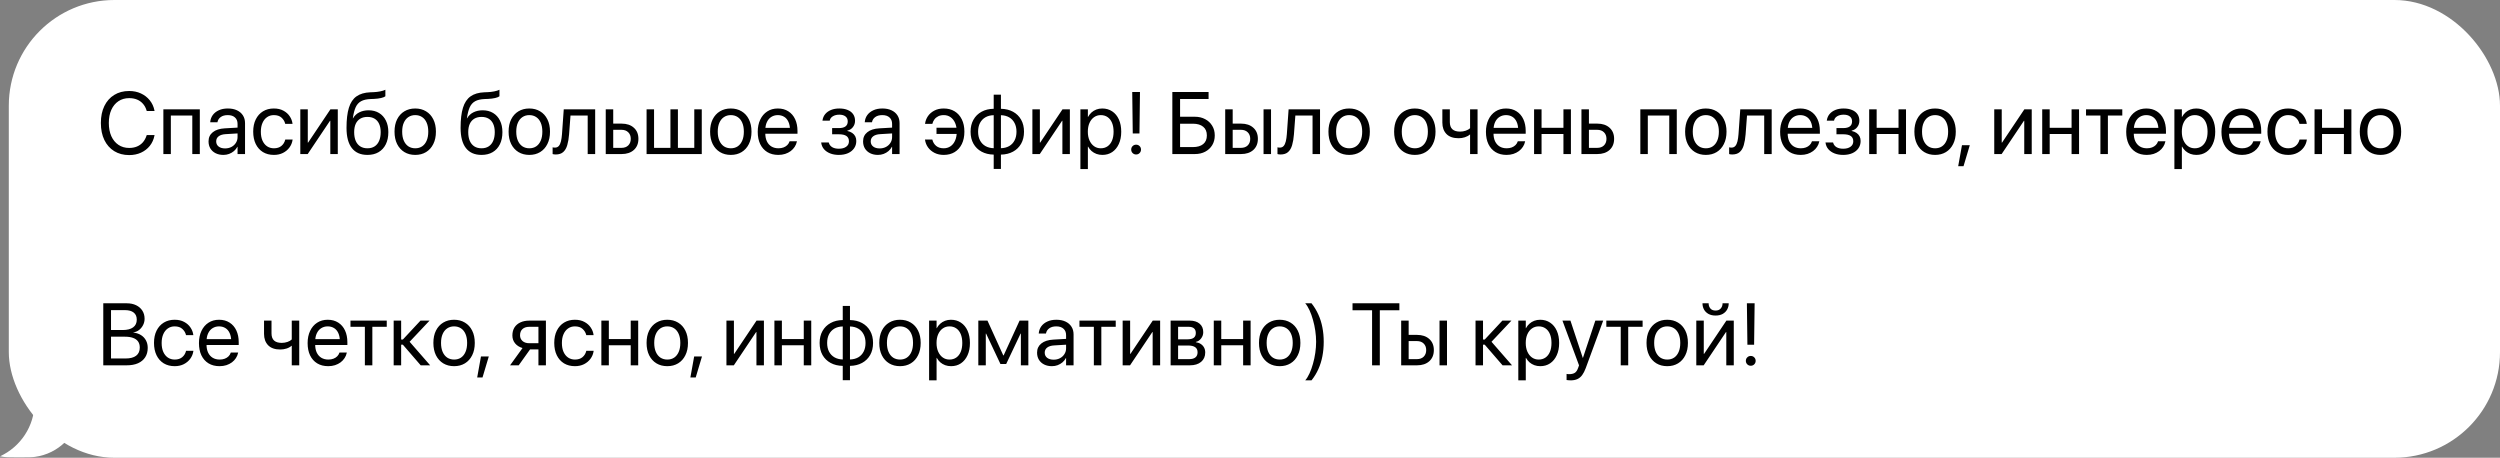 <?xml version="1.0" encoding="UTF-8"?> <svg xmlns="http://www.w3.org/2000/svg" width="1136" height="208" viewBox="0 0 1136 208" fill="none"><rect x="0" y="0" width="1136" height="208" fill="#808080" stroke="none"/><rect x="4" width="1132" height="208" rx="48" fill="white"></rect><path d="M58.707 70.469C56.103 70.469 53.831 69.87 51.891 68.672C49.964 67.474 48.473 65.788 47.418 63.613C46.363 61.426 45.836 58.854 45.836 55.898V55.879C45.836 52.923 46.363 50.358 47.418 48.184C48.473 46.009 49.964 44.329 51.891 43.145C53.818 41.947 56.09 41.348 58.707 41.348C60.66 41.348 62.438 41.719 64.039 42.461C65.641 43.203 66.975 44.238 68.043 45.566C69.124 46.895 69.84 48.45 70.191 50.234L70.231 50.43H66.676L66.539 50C66.174 48.854 65.628 47.884 64.898 47.09C64.182 46.283 63.303 45.664 62.262 45.234C61.22 44.805 60.035 44.59 58.707 44.59C56.832 44.59 55.198 45.059 53.805 45.996C52.425 46.921 51.35 48.229 50.582 49.922C49.827 51.602 49.449 53.587 49.449 55.879V55.898C49.449 58.177 49.827 60.169 50.582 61.875C51.35 63.568 52.431 64.883 53.824 65.82C55.217 66.758 56.845 67.227 58.707 67.227C60.022 67.227 61.194 67.012 62.223 66.582C63.264 66.152 64.156 65.521 64.898 64.688C65.641 63.841 66.213 62.8 66.617 61.562L66.676 61.387H70.231L70.191 61.582C69.84 63.379 69.13 64.948 68.062 66.289C66.995 67.617 65.66 68.646 64.059 69.375C62.457 70.104 60.673 70.469 58.707 70.469ZM74.234 70V49.688H90.797V70H87.379V52.5H77.633V70H74.234ZM101.52 70.391C100.178 70.391 99 70.137 97.984 69.629C96.969 69.121 96.174 68.405 95.602 67.481C95.042 66.556 94.762 65.482 94.762 64.258V64.219C94.762 62.487 95.406 61.107 96.695 60.078C97.984 59.036 99.794 58.45 102.125 58.32L109.645 57.891V60.527L102.516 60.957C101.161 61.035 100.107 61.361 99.352 61.934C98.609 62.507 98.238 63.268 98.238 64.219V64.258C98.238 65.234 98.603 66.009 99.332 66.582C100.074 67.155 101.057 67.441 102.281 67.441C103.349 67.441 104.306 67.22 105.152 66.777C106.012 66.322 106.689 65.703 107.184 64.922C107.691 64.141 107.945 63.262 107.945 62.285V56.289C107.945 55.052 107.555 54.082 106.773 53.379C106.005 52.663 104.911 52.305 103.492 52.305C102.19 52.305 101.135 52.591 100.328 53.164C99.534 53.724 99.039 54.46 98.844 55.371L98.805 55.547H95.523L95.543 55.332C95.647 54.212 96.025 53.197 96.676 52.285C97.34 51.374 98.251 50.651 99.41 50.117C100.569 49.57 101.943 49.297 103.531 49.297C105.133 49.297 106.513 49.57 107.672 50.117C108.844 50.664 109.749 51.439 110.387 52.441C111.025 53.431 111.344 54.603 111.344 55.957V70H107.945V66.699H107.867C107.477 67.441 106.956 68.092 106.305 68.652C105.654 69.199 104.918 69.629 104.098 69.941C103.29 70.241 102.431 70.391 101.52 70.391ZM124.469 70.391C122.555 70.391 120.888 69.961 119.469 69.102C118.062 68.229 116.975 67.005 116.207 65.43C115.439 63.841 115.055 61.973 115.055 59.824V59.805C115.055 57.669 115.445 55.814 116.227 54.238C117.008 52.663 118.102 51.445 119.508 50.586C120.914 49.727 122.555 49.297 124.43 49.297C126.122 49.297 127.574 49.629 128.785 50.293C129.996 50.944 130.947 51.79 131.637 52.832C132.34 53.874 132.763 54.974 132.906 56.133L132.926 56.289H129.605L129.566 56.133C129.319 55.117 128.772 54.225 127.926 53.457C127.092 52.689 125.927 52.305 124.43 52.305C123.258 52.305 122.229 52.617 121.344 53.242C120.458 53.854 119.768 54.727 119.273 55.859C118.779 56.979 118.531 58.307 118.531 59.844V59.863C118.531 61.439 118.779 62.786 119.273 63.906C119.781 65.026 120.478 65.885 121.363 66.484C122.262 67.083 123.297 67.383 124.469 67.383C125.862 67.383 126.988 67.031 127.848 66.328C128.72 65.612 129.299 64.688 129.586 63.555L129.625 63.398H132.965L132.945 63.535C132.763 64.824 132.288 65.99 131.52 67.031C130.764 68.06 129.781 68.88 128.57 69.492C127.372 70.091 126.005 70.391 124.469 70.391ZM136.461 70V49.688H139.859V64.785H141.5L139.176 66.035L150.133 49.688H153.492V70H150.094V54.902H148.453L150.777 53.652L139.82 70H136.461ZM166.969 70.391C163.857 70.391 161.493 69.356 159.879 67.285C158.264 65.215 157.457 62.161 157.457 58.125V58.086C157.457 54.349 157.815 51.315 158.531 48.984C159.247 46.641 160.4 44.909 161.988 43.789C163.577 42.656 165.686 42.038 168.316 41.934L169.82 41.875C170.797 41.836 171.78 41.719 172.77 41.523C173.759 41.328 174.54 41.081 175.113 40.781V43.75C174.788 44.036 174.143 44.297 173.18 44.531C172.216 44.753 171.148 44.889 169.977 44.941L168.473 45C166.624 45.065 165.159 45.397 164.078 45.996C162.997 46.595 162.177 47.507 161.617 48.73C161.07 49.941 160.654 51.53 160.367 53.496L160.328 53.77H160.406C161.083 52.572 162.034 51.667 163.258 51.055C164.495 50.43 165.901 50.117 167.477 50.117C169.312 50.117 170.901 50.527 172.242 51.348C173.583 52.155 174.618 53.301 175.348 54.785C176.09 56.257 176.461 58.001 176.461 60.02V60.059C176.461 62.181 176.077 64.017 175.309 65.566C174.54 67.116 173.447 68.307 172.027 69.141C170.621 69.974 168.935 70.391 166.969 70.391ZM166.969 67.383C168.245 67.383 169.326 67.096 170.211 66.523C171.109 65.951 171.793 65.117 172.262 64.023C172.743 62.93 172.984 61.608 172.984 60.059V60.02C172.984 58.548 172.743 57.298 172.262 56.27C171.793 55.241 171.109 54.46 170.211 53.926C169.326 53.392 168.245 53.125 166.969 53.125C165.693 53.125 164.605 53.392 163.707 53.926C162.809 54.46 162.118 55.241 161.637 56.27C161.168 57.298 160.934 58.548 160.934 60.02V60.059C160.934 61.608 161.168 62.93 161.637 64.023C162.118 65.117 162.809 65.951 163.707 66.523C164.605 67.096 165.693 67.383 166.969 67.383ZM188.688 70.391C186.812 70.391 185.165 69.961 183.746 69.102C182.34 68.242 181.24 67.025 180.445 65.449C179.664 63.861 179.273 61.992 179.273 59.844V59.805C179.273 57.643 179.664 55.781 180.445 54.219C181.24 52.643 182.34 51.432 183.746 50.586C185.165 49.727 186.806 49.297 188.668 49.297C190.543 49.297 192.184 49.727 193.59 50.586C195.009 51.432 196.109 52.643 196.891 54.219C197.685 55.781 198.082 57.643 198.082 59.805V59.844C198.082 62.005 197.685 63.874 196.891 65.449C196.109 67.025 195.016 68.242 193.609 69.102C192.203 69.961 190.562 70.391 188.688 70.391ZM188.707 67.383C189.905 67.383 190.94 67.09 191.812 66.504C192.698 65.905 193.382 65.046 193.863 63.926C194.358 62.793 194.605 61.432 194.605 59.844V59.805C194.605 58.216 194.358 56.862 193.863 55.742C193.382 54.622 192.691 53.77 191.793 53.184C190.908 52.598 189.866 52.305 188.668 52.305C187.496 52.305 186.461 52.604 185.562 53.203C184.677 53.789 183.987 54.642 183.492 55.762C182.997 56.868 182.75 58.216 182.75 59.805V59.844C182.75 61.432 182.997 62.793 183.492 63.926C183.987 65.046 184.677 65.905 185.562 66.504C186.461 67.09 187.509 67.383 188.707 67.383ZM218.805 70.391C215.693 70.391 213.329 69.356 211.715 67.285C210.1 65.215 209.293 62.161 209.293 58.125V58.086C209.293 54.349 209.651 51.315 210.367 48.984C211.083 46.641 212.236 44.909 213.824 43.789C215.413 42.656 217.522 42.038 220.152 41.934L221.656 41.875C222.633 41.836 223.616 41.719 224.605 41.523C225.595 41.328 226.376 41.081 226.949 40.781V43.75C226.624 44.036 225.979 44.297 225.016 44.531C224.052 44.753 222.984 44.889 221.812 44.941L220.309 45C218.46 45.065 216.995 45.397 215.914 45.996C214.833 46.595 214.013 47.507 213.453 48.73C212.906 49.941 212.49 51.53 212.203 53.496L212.164 53.77H212.242C212.919 52.572 213.87 51.667 215.094 51.055C216.331 50.43 217.737 50.117 219.312 50.117C221.148 50.117 222.737 50.527 224.078 51.348C225.419 52.155 226.454 53.301 227.184 54.785C227.926 56.257 228.297 58.001 228.297 60.02V60.059C228.297 62.181 227.913 64.017 227.145 65.566C226.376 67.116 225.283 68.307 223.863 69.141C222.457 69.974 220.771 70.391 218.805 70.391ZM218.805 67.383C220.081 67.383 221.161 67.096 222.047 66.523C222.945 65.951 223.629 65.117 224.098 64.023C224.579 62.93 224.82 61.608 224.82 60.059V60.02C224.82 58.548 224.579 57.298 224.098 56.27C223.629 55.241 222.945 54.46 222.047 53.926C221.161 53.392 220.081 53.125 218.805 53.125C217.529 53.125 216.441 53.392 215.543 53.926C214.645 54.46 213.954 55.241 213.473 56.27C213.004 57.298 212.77 58.548 212.77 60.02V60.059C212.77 61.608 213.004 62.93 213.473 64.023C213.954 65.117 214.645 65.951 215.543 66.523C216.441 67.096 217.529 67.383 218.805 67.383ZM240.523 70.391C238.648 70.391 237.001 69.961 235.582 69.102C234.176 68.242 233.076 67.025 232.281 65.449C231.5 63.861 231.109 61.992 231.109 59.844V59.805C231.109 57.643 231.5 55.781 232.281 54.219C233.076 52.643 234.176 51.432 235.582 50.586C237.001 49.727 238.642 49.297 240.504 49.297C242.379 49.297 244.02 49.727 245.426 50.586C246.845 51.432 247.945 52.643 248.727 54.219C249.521 55.781 249.918 57.643 249.918 59.805V59.844C249.918 62.005 249.521 63.874 248.727 65.449C247.945 67.025 246.852 68.242 245.445 69.102C244.039 69.961 242.398 70.391 240.523 70.391ZM240.543 67.383C241.741 67.383 242.776 67.09 243.648 66.504C244.534 65.905 245.217 65.046 245.699 63.926C246.194 62.793 246.441 61.432 246.441 59.844V59.805C246.441 58.216 246.194 56.862 245.699 55.742C245.217 54.622 244.527 53.77 243.629 53.184C242.743 52.598 241.702 52.305 240.504 52.305C239.332 52.305 238.297 52.604 237.398 53.203C236.513 53.789 235.823 54.642 235.328 55.762C234.833 56.868 234.586 58.216 234.586 59.805V59.844C234.586 61.432 234.833 62.793 235.328 63.926C235.823 65.046 236.513 65.905 237.398 66.504C238.297 67.09 239.345 67.383 240.543 67.383ZM258.59 61.055C258.447 62.917 258.173 64.538 257.77 65.918C257.379 67.285 256.767 68.34 255.934 69.082C255.113 69.824 253.98 70.195 252.535 70.195C252.21 70.195 251.923 70.176 251.676 70.137C251.441 70.098 251.253 70.052 251.109 70V66.934C251.201 66.96 251.337 66.992 251.52 67.031C251.702 67.057 251.923 67.07 252.184 67.07C252.913 67.07 253.492 66.823 253.922 66.328C254.352 65.833 254.677 65.13 254.898 64.219C255.12 63.294 255.276 62.214 255.367 60.977L256.168 49.688H270.445V70H267.047V52.5H259.234L258.59 61.055ZM275.25 70V49.688H278.648V56.172H282.457C284.788 56.172 286.643 56.797 288.023 58.047C289.404 59.284 290.094 60.957 290.094 63.066V63.105C290.094 65.215 289.404 66.894 288.023 68.144C286.643 69.382 284.788 70 282.457 70H275.25ZM282.398 58.984H278.648V67.188H282.398C283.701 67.188 284.729 66.816 285.484 66.074C286.24 65.319 286.617 64.329 286.617 63.105V63.066C286.617 61.829 286.233 60.84 285.465 60.098C284.71 59.355 283.688 58.984 282.398 58.984ZM293.805 70V49.688H297.203V67.188H304.645V49.688H308.043V67.188H315.484V49.688H318.883V70H293.805ZM332.086 70.391C330.211 70.391 328.564 69.961 327.145 69.102C325.738 68.242 324.638 67.025 323.844 65.449C323.062 63.861 322.672 61.992 322.672 59.844V59.805C322.672 57.643 323.062 55.781 323.844 54.219C324.638 52.643 325.738 51.432 327.145 50.586C328.564 49.727 330.204 49.297 332.066 49.297C333.941 49.297 335.582 49.727 336.988 50.586C338.408 51.432 339.508 52.643 340.289 54.219C341.083 55.781 341.48 57.643 341.48 59.805V59.844C341.48 62.005 341.083 63.874 340.289 65.449C339.508 67.025 338.414 68.242 337.008 69.102C335.602 69.961 333.961 70.391 332.086 70.391ZM332.105 67.383C333.303 67.383 334.339 67.09 335.211 66.504C336.096 65.905 336.78 65.046 337.262 63.926C337.757 62.793 338.004 61.432 338.004 59.844V59.805C338.004 58.216 337.757 56.862 337.262 55.742C336.78 54.622 336.09 53.77 335.191 53.184C334.306 52.598 333.264 52.305 332.066 52.305C330.895 52.305 329.859 52.604 328.961 53.203C328.076 53.789 327.385 54.642 326.891 55.762C326.396 56.868 326.148 58.216 326.148 59.805V59.844C326.148 61.432 326.396 62.793 326.891 63.926C327.385 65.046 328.076 65.905 328.961 66.504C329.859 67.09 330.908 67.383 332.105 67.383ZM353.668 70.391C351.728 70.391 350.055 69.961 348.648 69.102C347.255 68.242 346.181 67.031 345.426 65.469C344.684 63.893 344.312 62.044 344.312 59.922V59.902C344.312 57.806 344.69 55.964 345.445 54.375C346.201 52.773 347.262 51.53 348.629 50.645C349.996 49.746 351.604 49.297 353.453 49.297C355.302 49.297 356.891 49.727 358.219 50.586C359.56 51.432 360.589 52.624 361.305 54.16C362.021 55.697 362.379 57.48 362.379 59.512V60.762H346.012V58.105H360.699L358.98 60.566V59.258C358.98 57.682 358.74 56.38 358.258 55.352C357.789 54.323 357.138 53.561 356.305 53.066C355.471 52.559 354.514 52.305 353.434 52.305C352.353 52.305 351.383 52.572 350.523 53.105C349.664 53.626 348.987 54.408 348.492 55.449C347.997 56.478 347.75 57.747 347.75 59.258V60.566C347.75 61.999 347.991 63.223 348.473 64.238C348.967 65.254 349.664 66.035 350.562 66.582C351.461 67.116 352.522 67.383 353.746 67.383C354.605 67.383 355.374 67.253 356.051 66.992C356.728 66.732 357.294 66.374 357.75 65.918C358.206 65.462 358.531 64.941 358.727 64.356L358.785 64.18H362.125L362.086 64.375C361.917 65.208 361.591 65.99 361.109 66.719C360.641 67.448 360.035 68.092 359.293 68.652C358.551 69.199 357.704 69.629 356.754 69.941C355.803 70.241 354.775 70.391 353.668 70.391ZM381.168 70.391C379.697 70.391 378.382 70.163 377.223 69.707C376.077 69.251 375.146 68.613 374.43 67.793C373.727 66.96 373.303 65.99 373.16 64.883L373.141 64.727H376.578L376.637 64.922C376.884 65.768 377.398 66.426 378.18 66.894C378.961 67.35 379.957 67.578 381.168 67.578C382.574 67.578 383.688 67.279 384.508 66.68C385.341 66.081 385.758 65.267 385.758 64.238V64.199C385.758 63.118 385.38 62.318 384.625 61.797C383.87 61.276 382.717 61.016 381.168 61.016H378.121V58.203H381.168C382.522 58.203 383.531 57.949 384.195 57.441C384.872 56.934 385.211 56.178 385.211 55.176V55.137C385.211 54.186 384.872 53.444 384.195 52.91C383.518 52.376 382.581 52.109 381.383 52.109C380.224 52.109 379.247 52.35 378.453 52.832C377.672 53.301 377.203 53.932 377.047 54.727L377.027 54.824H373.727L373.746 54.688C373.902 53.594 374.312 52.643 374.977 51.836C375.654 51.029 376.539 50.404 377.633 49.961C378.727 49.518 379.977 49.297 381.383 49.297C382.867 49.297 384.143 49.525 385.211 49.98C386.279 50.423 387.099 51.061 387.672 51.895C388.245 52.728 388.531 53.717 388.531 54.863V54.902C388.531 55.983 388.206 56.94 387.555 57.773C386.917 58.594 386.077 59.121 385.035 59.355V59.512C385.908 59.694 386.643 59.993 387.242 60.41C387.854 60.827 388.316 61.341 388.629 61.953C388.941 62.565 389.098 63.262 389.098 64.043V64.082C389.098 65.332 388.766 66.432 388.102 67.383C387.438 68.333 386.513 69.076 385.328 69.609C384.143 70.13 382.757 70.391 381.168 70.391ZM398.941 70.391C397.6 70.391 396.422 70.137 395.406 69.629C394.391 69.121 393.596 68.405 393.023 67.481C392.464 66.556 392.184 65.482 392.184 64.258V64.219C392.184 62.487 392.828 61.107 394.117 60.078C395.406 59.036 397.216 58.45 399.547 58.32L407.066 57.891V60.527L399.938 60.957C398.583 61.035 397.529 61.361 396.773 61.934C396.031 62.507 395.66 63.268 395.66 64.219V64.258C395.66 65.234 396.025 66.009 396.754 66.582C397.496 67.155 398.479 67.441 399.703 67.441C400.771 67.441 401.728 67.22 402.574 66.777C403.434 66.322 404.111 65.703 404.605 64.922C405.113 64.141 405.367 63.262 405.367 62.285V56.289C405.367 55.052 404.977 54.082 404.195 53.379C403.427 52.663 402.333 52.305 400.914 52.305C399.612 52.305 398.557 52.591 397.75 53.164C396.956 53.724 396.461 54.46 396.266 55.371L396.227 55.547H392.945L392.965 55.332C393.069 54.212 393.447 53.197 394.098 52.285C394.762 51.374 395.673 50.651 396.832 50.117C397.991 49.57 399.365 49.297 400.953 49.297C402.555 49.297 403.935 49.57 405.094 50.117C406.266 50.664 407.171 51.439 407.809 52.441C408.447 53.431 408.766 54.603 408.766 55.957V70H405.367V66.699H405.289C404.898 67.441 404.378 68.092 403.727 68.652C403.076 69.199 402.34 69.629 401.52 69.941C400.712 70.241 399.853 70.391 398.941 70.391ZM428.824 70.391C427.288 70.391 425.914 70.091 424.703 69.492C423.492 68.88 422.503 68.06 421.734 67.031C420.979 65.99 420.51 64.824 420.328 63.535L420.309 63.398H423.648L423.688 63.555C423.974 64.688 424.553 65.612 425.426 66.328C426.298 67.031 427.424 67.383 428.805 67.383C429.977 67.383 431.005 67.083 431.891 66.484C432.789 65.885 433.486 65.026 433.98 63.906C434.488 62.786 434.742 61.439 434.742 59.863V59.844C434.742 58.307 434.495 56.979 434 55.859C433.505 54.727 432.815 53.854 431.93 53.242C431.057 52.617 430.029 52.305 428.844 52.305C427.854 52.305 427.008 52.487 426.305 52.852C425.602 53.203 425.035 53.672 424.605 54.258C424.176 54.831 423.876 55.456 423.707 56.133L423.668 56.289H420.348L420.367 56.133C420.51 54.974 420.927 53.874 421.617 52.832C422.32 51.79 423.277 50.944 424.488 50.293C425.712 49.629 427.171 49.297 428.863 49.297C430.738 49.297 432.379 49.727 433.785 50.586C435.191 51.445 436.279 52.663 437.047 54.238C437.828 55.814 438.219 57.669 438.219 59.805V59.824C438.219 61.973 437.835 63.841 437.066 65.43C436.298 67.005 435.211 68.229 433.805 69.102C432.398 69.961 430.738 70.391 428.824 70.391ZM436.266 60.859H425.543V58.047H436.266V60.859ZM451.539 76.777V70.254C449.43 70.215 447.587 69.766 446.012 68.906C444.436 68.047 443.212 66.849 442.34 65.312C441.467 63.763 441.031 61.947 441.031 59.863V59.824C441.031 57.741 441.467 55.931 442.34 54.395C443.212 52.845 444.436 51.641 446.012 50.781C447.587 49.909 449.43 49.46 451.539 49.434V43.008H454.82V49.434C456.917 49.473 458.753 49.922 460.328 50.781C461.904 51.641 463.128 52.845 464 54.395C464.872 55.931 465.309 57.741 465.309 59.824V59.863C465.309 61.947 464.872 63.763 464 65.312C463.128 66.849 461.904 68.047 460.328 68.906C458.753 69.766 456.917 70.215 454.82 70.254V76.777H451.539ZM451.539 67.344V52.344C450.094 52.37 448.837 52.689 447.77 53.301C446.715 53.913 445.895 54.772 445.309 55.879C444.736 56.986 444.449 58.301 444.449 59.824V59.863C444.449 61.374 444.736 62.682 445.309 63.789C445.895 64.896 446.715 65.755 447.77 66.367C448.837 66.979 450.094 67.305 451.539 67.344ZM454.82 67.344C456.266 67.305 457.516 66.986 458.57 66.387C459.625 65.775 460.439 64.915 461.012 63.809C461.598 62.702 461.891 61.387 461.891 59.863V59.824C461.891 58.301 461.598 56.992 461.012 55.898C460.439 54.792 459.625 53.932 458.57 53.32C457.516 52.708 456.266 52.383 454.82 52.344V67.344ZM469.117 70V49.688H472.516V64.785H474.156L471.832 66.035L482.789 49.688H486.148V70H482.75V54.902H481.109L483.434 53.652L472.477 70H469.117ZM490.934 76.836V49.688H494.332V53.125H494.41C494.84 52.331 495.367 51.654 495.992 51.094C496.63 50.521 497.359 50.078 498.18 49.766C499 49.453 499.892 49.297 500.855 49.297C502.587 49.297 504.098 49.733 505.387 50.605C506.689 51.465 507.698 52.689 508.414 54.277C509.13 55.853 509.488 57.708 509.488 59.844V59.863C509.488 61.999 509.124 63.854 508.395 65.43C507.678 67.005 506.676 68.229 505.387 69.102C504.111 69.961 502.62 70.391 500.914 70.391C499.964 70.391 499.072 70.241 498.238 69.941C497.405 69.629 496.663 69.193 496.012 68.633C495.374 68.06 494.84 67.383 494.41 66.602H494.332V76.836H490.934ZM500.191 67.383C501.389 67.383 502.424 67.077 503.297 66.465C504.169 65.853 504.84 64.987 505.309 63.867C505.777 62.734 506.012 61.4 506.012 59.863V59.844C506.012 58.281 505.777 56.94 505.309 55.82C504.84 54.688 504.169 53.822 503.297 53.223C502.424 52.611 501.389 52.305 500.191 52.305C499.046 52.305 498.03 52.617 497.145 53.242C496.259 53.867 495.562 54.746 495.055 55.879C494.56 56.999 494.312 58.32 494.312 59.844V59.863C494.312 61.374 494.566 62.695 495.074 63.828C495.582 64.948 496.272 65.82 497.145 66.445C498.03 67.07 499.046 67.383 500.191 67.383ZM514.723 60.645L514.488 41.816H518.004L517.77 60.645H514.723ZM516.246 70.195C515.621 70.195 515.094 69.981 514.664 69.551C514.234 69.121 514.02 68.594 514.02 67.969C514.02 67.331 514.234 66.803 514.664 66.387C515.094 65.957 515.621 65.742 516.246 65.742C516.884 65.742 517.411 65.957 517.828 66.387C518.258 66.803 518.473 67.331 518.473 67.969C518.473 68.594 518.258 69.121 517.828 69.551C517.411 69.981 516.884 70.195 516.246 70.195ZM532.711 70V41.816H549.176V44.98H536.227V53.047H542.926C544.697 53.047 546.259 53.411 547.613 54.141C548.98 54.857 550.048 55.853 550.816 57.129C551.598 58.392 551.988 59.857 551.988 61.523V61.562C551.988 63.216 551.604 64.681 550.836 65.957C550.068 67.22 549.007 68.21 547.652 68.926C546.298 69.642 544.736 70 542.965 70H532.711ZM536.227 66.836H542.047C544.065 66.836 545.628 66.38 546.734 65.469C547.841 64.557 548.395 63.255 548.395 61.562V61.523C548.395 59.818 547.841 58.509 546.734 57.598C545.628 56.673 544.065 56.211 542.047 56.211H536.227V66.836ZM556.734 70V49.688H560.133V56.172H563.941C566.272 56.172 568.128 56.797 569.508 58.047C570.888 59.284 571.578 60.957 571.578 63.066V63.105C571.578 65.215 570.888 66.894 569.508 68.144C568.128 69.382 566.272 70 563.941 70H556.734ZM563.883 58.984H560.133V67.188H563.883C565.185 67.188 566.214 66.816 566.969 66.074C567.724 65.319 568.102 64.329 568.102 63.105V63.066C568.102 61.829 567.717 60.84 566.949 60.098C566.194 59.355 565.172 58.984 563.883 58.984ZM574.156 70V49.688H577.555V70H574.156ZM587.965 61.055C587.822 62.917 587.548 64.538 587.145 65.918C586.754 67.285 586.142 68.34 585.309 69.082C584.488 69.824 583.355 70.195 581.91 70.195C581.585 70.195 581.298 70.176 581.051 70.137C580.816 70.098 580.628 70.052 580.484 70V66.934C580.576 66.96 580.712 66.992 580.895 67.031C581.077 67.057 581.298 67.07 581.559 67.07C582.288 67.07 582.867 66.823 583.297 66.328C583.727 65.833 584.052 65.13 584.273 64.219C584.495 63.294 584.651 62.214 584.742 60.977L585.543 49.688H599.82V70H596.422V52.5H588.609L587.965 61.055ZM613.062 70.391C611.188 70.391 609.54 69.961 608.121 69.102C606.715 68.242 605.615 67.025 604.82 65.449C604.039 63.861 603.648 61.992 603.648 59.844V59.805C603.648 57.643 604.039 55.781 604.82 54.219C605.615 52.643 606.715 51.432 608.121 50.586C609.54 49.727 611.181 49.297 613.043 49.297C614.918 49.297 616.559 49.727 617.965 50.586C619.384 51.432 620.484 52.643 621.266 54.219C622.06 55.781 622.457 57.643 622.457 59.805V59.844C622.457 62.005 622.06 63.874 621.266 65.449C620.484 67.025 619.391 68.242 617.984 69.102C616.578 69.961 614.938 70.391 613.062 70.391ZM613.082 67.383C614.28 67.383 615.315 67.09 616.188 66.504C617.073 65.905 617.757 65.046 618.238 63.926C618.733 62.793 618.98 61.432 618.98 59.844V59.805C618.98 58.216 618.733 56.862 618.238 55.742C617.757 54.622 617.066 53.77 616.168 53.184C615.283 52.598 614.241 52.305 613.043 52.305C611.871 52.305 610.836 52.604 609.938 53.203C609.052 53.789 608.362 54.642 607.867 55.762C607.372 56.868 607.125 58.216 607.125 59.805V59.844C607.125 61.432 607.372 62.793 607.867 63.926C608.362 65.046 609.052 65.905 609.938 66.504C610.836 67.09 611.884 67.383 613.082 67.383ZM642.906 70.391C641.031 70.391 639.384 69.961 637.965 69.102C636.559 68.242 635.458 67.025 634.664 65.449C633.883 63.861 633.492 61.992 633.492 59.844V59.805C633.492 57.643 633.883 55.781 634.664 54.219C635.458 52.643 636.559 51.432 637.965 50.586C639.384 49.727 641.025 49.297 642.887 49.297C644.762 49.297 646.402 49.727 647.809 50.586C649.228 51.432 650.328 52.643 651.109 54.219C651.904 55.781 652.301 57.643 652.301 59.805V59.844C652.301 62.005 651.904 63.874 651.109 65.449C650.328 67.025 649.234 68.242 647.828 69.102C646.422 69.961 644.781 70.391 642.906 70.391ZM642.926 67.383C644.124 67.383 645.159 67.09 646.031 66.504C646.917 65.905 647.6 65.046 648.082 63.926C648.577 62.793 648.824 61.432 648.824 59.844V59.805C648.824 58.216 648.577 56.862 648.082 55.742C647.6 54.622 646.91 53.77 646.012 53.184C645.126 52.598 644.085 52.305 642.887 52.305C641.715 52.305 640.68 52.604 639.781 53.203C638.896 53.789 638.206 54.642 637.711 55.762C637.216 56.868 636.969 58.216 636.969 59.805V59.844C636.969 61.432 637.216 62.793 637.711 63.926C638.206 65.046 638.896 65.905 639.781 66.504C640.68 67.09 641.728 67.383 642.926 67.383ZM671.402 70H668.004V61.113H667.926C667.288 61.673 666.513 62.096 665.602 62.383C664.703 62.669 663.772 62.812 662.809 62.812C660.374 62.812 658.531 62.175 657.281 60.898C656.031 59.609 655.406 57.884 655.406 55.723V49.688H658.805V55.488C658.805 56.934 659.189 58.014 659.957 58.73C660.738 59.447 661.904 59.805 663.453 59.805C664.352 59.805 665.217 59.661 666.051 59.375C666.884 59.089 667.535 58.711 668.004 58.242V49.688H671.402V70ZM684.566 70.391C682.626 70.391 680.953 69.961 679.547 69.102C678.154 68.242 677.079 67.031 676.324 65.469C675.582 63.893 675.211 62.044 675.211 59.922V59.902C675.211 57.806 675.589 55.964 676.344 54.375C677.099 52.773 678.16 51.53 679.527 50.645C680.895 49.746 682.503 49.297 684.352 49.297C686.201 49.297 687.789 49.727 689.117 50.586C690.458 51.432 691.487 52.624 692.203 54.16C692.919 55.697 693.277 57.48 693.277 59.512V60.762H676.91V58.105H691.598L689.879 60.566V59.258C689.879 57.682 689.638 56.38 689.156 55.352C688.688 54.323 688.036 53.561 687.203 53.066C686.37 52.559 685.413 52.305 684.332 52.305C683.251 52.305 682.281 52.572 681.422 53.105C680.562 53.626 679.885 54.408 679.391 55.449C678.896 56.478 678.648 57.747 678.648 59.258V60.566C678.648 61.999 678.889 63.223 679.371 64.238C679.866 65.254 680.562 66.035 681.461 66.582C682.359 67.116 683.421 67.383 684.645 67.383C685.504 67.383 686.272 67.253 686.949 66.992C687.626 66.732 688.193 66.374 688.648 65.918C689.104 65.462 689.43 64.941 689.625 64.356L689.684 64.18H693.023L692.984 64.375C692.815 65.208 692.49 65.99 692.008 66.719C691.539 67.448 690.934 68.092 690.191 68.652C689.449 69.199 688.603 69.629 687.652 69.941C686.702 70.241 685.673 70.391 684.566 70.391ZM710.426 70V60.879H700.484V70H697.086V49.688H700.484V58.066H710.426V49.688H713.824V70H710.426ZM718.609 70V49.688H722.008V56.172H725.816C728.147 56.172 730.003 56.797 731.383 58.047C732.763 59.284 733.453 60.957 733.453 63.066V63.105C733.453 65.215 732.763 66.894 731.383 68.144C730.003 69.382 728.147 70 725.816 70H718.609ZM725.758 58.984H722.008V67.188H725.758C727.06 67.188 728.089 66.816 728.844 66.074C729.599 65.319 729.977 64.329 729.977 63.105V63.066C729.977 61.829 729.592 60.84 728.824 60.098C728.069 59.355 727.047 58.984 725.758 58.984ZM745.367 70V49.688H761.93V70H758.512V52.5H748.766V70H745.367ZM775.133 70.391C773.258 70.391 771.611 69.961 770.191 69.102C768.785 68.242 767.685 67.025 766.891 65.449C766.109 63.861 765.719 61.992 765.719 59.844V59.805C765.719 57.643 766.109 55.781 766.891 54.219C767.685 52.643 768.785 51.432 770.191 50.586C771.611 49.727 773.251 49.297 775.113 49.297C776.988 49.297 778.629 49.727 780.035 50.586C781.454 51.432 782.555 52.643 783.336 54.219C784.13 55.781 784.527 57.643 784.527 59.805V59.844C784.527 62.005 784.13 63.874 783.336 65.449C782.555 67.025 781.461 68.242 780.055 69.102C778.648 69.961 777.008 70.391 775.133 70.391ZM775.152 67.383C776.35 67.383 777.385 67.09 778.258 66.504C779.143 65.905 779.827 65.046 780.309 63.926C780.803 62.793 781.051 61.432 781.051 59.844V59.805C781.051 58.216 780.803 56.862 780.309 55.742C779.827 54.622 779.137 53.77 778.238 53.184C777.353 52.598 776.311 52.305 775.113 52.305C773.941 52.305 772.906 52.604 772.008 53.203C771.122 53.789 770.432 54.642 769.938 55.762C769.443 56.868 769.195 58.216 769.195 59.805V59.844C769.195 61.432 769.443 62.793 769.938 63.926C770.432 65.046 771.122 65.905 772.008 66.504C772.906 67.09 773.954 67.383 775.152 67.383ZM793.199 61.055C793.056 62.917 792.783 64.538 792.379 65.918C791.988 67.285 791.376 68.34 790.543 69.082C789.723 69.824 788.59 70.195 787.145 70.195C786.819 70.195 786.533 70.176 786.285 70.137C786.051 70.098 785.862 70.052 785.719 70V66.934C785.81 66.96 785.947 66.992 786.129 67.031C786.311 67.057 786.533 67.07 786.793 67.07C787.522 67.07 788.102 66.823 788.531 66.328C788.961 65.833 789.286 65.13 789.508 64.219C789.729 63.294 789.885 62.214 789.977 60.977L790.777 49.688H805.055V70H801.656V52.5H793.844L793.199 61.055ZM818.238 70.391C816.298 70.391 814.625 69.961 813.219 69.102C811.826 68.242 810.751 67.031 809.996 65.469C809.254 63.893 808.883 62.044 808.883 59.922V59.902C808.883 57.806 809.26 55.964 810.016 54.375C810.771 52.773 811.832 51.53 813.199 50.645C814.566 49.746 816.174 49.297 818.023 49.297C819.872 49.297 821.461 49.727 822.789 50.586C824.13 51.432 825.159 52.624 825.875 54.16C826.591 55.697 826.949 57.48 826.949 59.512V60.762H810.582V58.105H825.27L823.551 60.566V59.258C823.551 57.682 823.31 56.38 822.828 55.352C822.359 54.323 821.708 53.561 820.875 53.066C820.042 52.559 819.085 52.305 818.004 52.305C816.923 52.305 815.953 52.572 815.094 53.105C814.234 53.626 813.557 54.408 813.062 55.449C812.568 56.478 812.32 57.747 812.32 59.258V60.566C812.32 61.999 812.561 63.223 813.043 64.238C813.538 65.254 814.234 66.035 815.133 66.582C816.031 67.116 817.092 67.383 818.316 67.383C819.176 67.383 819.944 67.253 820.621 66.992C821.298 66.732 821.865 66.374 822.32 65.918C822.776 65.462 823.102 64.941 823.297 64.356L823.355 64.18H826.695L826.656 64.375C826.487 65.208 826.161 65.99 825.68 66.719C825.211 67.448 824.605 68.092 823.863 68.652C823.121 69.199 822.275 69.629 821.324 69.941C820.374 70.241 819.345 70.391 818.238 70.391ZM837.535 70.391C836.064 70.391 834.749 70.163 833.59 69.707C832.444 69.251 831.513 68.613 830.797 67.793C830.094 66.96 829.671 65.99 829.527 64.883L829.508 64.727H832.945L833.004 64.922C833.251 65.768 833.766 66.426 834.547 66.894C835.328 67.35 836.324 67.578 837.535 67.578C838.941 67.578 840.055 67.279 840.875 66.68C841.708 66.081 842.125 65.267 842.125 64.238V64.199C842.125 63.118 841.747 62.318 840.992 61.797C840.237 61.276 839.085 61.016 837.535 61.016H834.488V58.203H837.535C838.889 58.203 839.898 57.949 840.562 57.441C841.24 56.934 841.578 56.178 841.578 55.176V55.137C841.578 54.186 841.24 53.444 840.562 52.91C839.885 52.376 838.948 52.109 837.75 52.109C836.591 52.109 835.615 52.35 834.82 52.832C834.039 53.301 833.57 53.932 833.414 54.727L833.395 54.824H830.094L830.113 54.688C830.27 53.594 830.68 52.643 831.344 51.836C832.021 51.029 832.906 50.404 834 49.961C835.094 49.518 836.344 49.297 837.75 49.297C839.234 49.297 840.51 49.525 841.578 49.98C842.646 50.423 843.466 51.061 844.039 51.895C844.612 52.728 844.898 53.717 844.898 54.863V54.902C844.898 55.983 844.573 56.94 843.922 57.773C843.284 58.594 842.444 59.121 841.402 59.355V59.512C842.275 59.694 843.01 59.993 843.609 60.41C844.221 60.827 844.684 61.341 844.996 61.953C845.309 62.565 845.465 63.262 845.465 64.043V64.082C845.465 65.332 845.133 66.432 844.469 67.383C843.805 68.333 842.88 69.076 841.695 69.609C840.51 70.13 839.124 70.391 837.535 70.391ZM862.691 70V60.879H852.75V70H849.352V49.688H852.75V58.066H862.691V49.688H866.09V70H862.691ZM879.312 70.391C877.438 70.391 875.79 69.961 874.371 69.102C872.965 68.242 871.865 67.025 871.07 65.449C870.289 63.861 869.898 61.992 869.898 59.844V59.805C869.898 57.643 870.289 55.781 871.07 54.219C871.865 52.643 872.965 51.432 874.371 50.586C875.79 49.727 877.431 49.297 879.293 49.297C881.168 49.297 882.809 49.727 884.215 50.586C885.634 51.432 886.734 52.643 887.516 54.219C888.31 55.781 888.707 57.643 888.707 59.805V59.844C888.707 62.005 888.31 63.874 887.516 65.449C886.734 67.025 885.641 68.242 884.234 69.102C882.828 69.961 881.188 70.391 879.312 70.391ZM879.332 67.383C880.53 67.383 881.565 67.09 882.438 66.504C883.323 65.905 884.007 65.046 884.488 63.926C884.983 62.793 885.23 61.432 885.23 59.844V59.805C885.23 58.216 884.983 56.862 884.488 55.742C884.007 54.622 883.316 53.77 882.418 53.184C881.533 52.598 880.491 52.305 879.293 52.305C878.121 52.305 877.086 52.604 876.188 53.203C875.302 53.789 874.612 54.642 874.117 55.762C873.622 56.868 873.375 58.216 873.375 59.805V59.844C873.375 61.432 873.622 62.793 874.117 63.926C874.612 65.046 875.302 65.905 876.188 66.504C877.086 67.09 878.134 67.383 879.332 67.383ZM889.801 75.527L891.52 65.977H895.074L892.223 75.527H889.801ZM906.188 70V49.688H909.586V64.785H911.227L908.902 66.035L919.859 49.688H923.219V70H919.82V54.902H918.18L920.504 53.652L909.547 70H906.188ZM941.324 70V60.879H931.383V70H927.984V49.688H931.383V58.066H941.324V49.688H944.723V70H941.324ZM964.371 49.688V52.5H957.828V70H954.43V52.5H947.887V49.688H964.371ZM975.504 70.391C973.564 70.391 971.891 69.961 970.484 69.102C969.091 68.242 968.017 67.031 967.262 65.469C966.52 63.893 966.148 62.044 966.148 59.922V59.902C966.148 57.806 966.526 55.964 967.281 54.375C968.036 52.773 969.098 51.53 970.465 50.645C971.832 49.746 973.44 49.297 975.289 49.297C977.138 49.297 978.727 49.727 980.055 50.586C981.396 51.432 982.424 52.624 983.141 54.16C983.857 55.697 984.215 57.48 984.215 59.512V60.762H967.848V58.105H982.535L980.816 60.566V59.258C980.816 57.682 980.576 56.38 980.094 55.352C979.625 54.323 978.974 53.561 978.141 53.066C977.307 52.559 976.35 52.305 975.27 52.305C974.189 52.305 973.219 52.572 972.359 53.105C971.5 53.626 970.823 54.408 970.328 55.449C969.833 56.478 969.586 57.747 969.586 59.258V60.566C969.586 61.999 969.827 63.223 970.309 64.238C970.803 65.254 971.5 66.035 972.398 66.582C973.297 67.116 974.358 67.383 975.582 67.383C976.441 67.383 977.21 67.253 977.887 66.992C978.564 66.732 979.13 66.374 979.586 65.918C980.042 65.462 980.367 64.941 980.562 64.356L980.621 64.18H983.961L983.922 64.375C983.753 65.208 983.427 65.99 982.945 66.719C982.477 67.448 981.871 68.092 981.129 68.652C980.387 69.199 979.54 69.629 978.59 69.941C977.639 70.241 976.611 70.391 975.504 70.391ZM988.043 76.836V49.688H991.441V53.125H991.52C991.949 52.331 992.477 51.654 993.102 51.094C993.74 50.521 994.469 50.078 995.289 49.766C996.109 49.453 997.001 49.297 997.965 49.297C999.697 49.297 1001.21 49.733 1002.5 50.605C1003.8 51.465 1004.81 52.689 1005.52 54.277C1006.24 55.853 1006.6 57.708 1006.6 59.844V59.863C1006.6 61.999 1006.23 63.854 1005.5 65.43C1004.79 67.005 1003.79 68.229 1002.5 69.102C1001.22 69.961 999.729 70.391 998.023 70.391C997.073 70.391 996.181 70.241 995.348 69.941C994.514 69.629 993.772 69.193 993.121 68.633C992.483 68.06 991.949 67.383 991.52 66.602H991.441V76.836H988.043ZM997.301 67.383C998.499 67.383 999.534 67.077 1000.41 66.465C1001.28 65.853 1001.95 64.987 1002.42 63.867C1002.89 62.734 1003.12 61.4 1003.12 59.863V59.844C1003.12 58.281 1002.89 56.94 1002.42 55.82C1001.95 54.688 1001.28 53.822 1000.41 53.223C999.534 52.611 998.499 52.305 997.301 52.305C996.155 52.305 995.139 52.617 994.254 53.242C993.368 53.867 992.672 54.746 992.164 55.879C991.669 56.999 991.422 58.32 991.422 59.844V59.863C991.422 61.374 991.676 62.695 992.184 63.828C992.691 64.948 993.382 65.82 994.254 66.445C995.139 67.07 996.155 67.383 997.301 67.383ZM1018.79 70.391C1016.85 70.391 1015.17 69.961 1013.77 69.102C1012.37 68.242 1011.3 67.031 1010.54 65.469C1009.8 63.893 1009.43 62.044 1009.43 59.922V59.902C1009.43 57.806 1009.81 55.964 1010.56 54.375C1011.32 52.773 1012.38 51.53 1013.75 50.645C1015.11 49.746 1016.72 49.297 1018.57 49.297C1020.42 49.297 1022.01 49.727 1023.34 50.586C1024.68 51.432 1025.71 52.624 1026.42 54.16C1027.14 55.697 1027.5 57.48 1027.5 59.512V60.762H1011.13V58.105H1025.82L1024.1 60.566V59.258C1024.1 57.682 1023.86 56.38 1023.38 55.352C1022.91 54.323 1022.26 53.561 1021.42 53.066C1020.59 52.559 1019.63 52.305 1018.55 52.305C1017.47 52.305 1016.5 52.572 1015.64 53.105C1014.78 53.626 1014.1 54.408 1013.61 55.449C1013.11 56.478 1012.87 57.747 1012.87 59.258V60.566C1012.87 61.999 1013.11 63.223 1013.59 64.238C1014.08 65.254 1014.78 66.035 1015.68 66.582C1016.58 67.116 1017.64 67.383 1018.86 67.383C1019.72 67.383 1020.49 67.253 1021.17 66.992C1021.85 66.732 1022.41 66.374 1022.87 65.918C1023.32 65.462 1023.65 64.941 1023.84 64.356L1023.9 64.18H1027.24L1027.2 64.375C1027.03 65.208 1026.71 65.99 1026.23 66.719C1025.76 67.448 1025.15 68.092 1024.41 68.652C1023.67 69.199 1022.82 69.629 1021.87 69.941C1020.92 70.241 1019.89 70.391 1018.79 70.391ZM1039.74 70.391C1037.83 70.391 1036.16 69.961 1034.74 69.102C1033.34 68.229 1032.25 67.005 1031.48 65.43C1030.71 63.841 1030.33 61.973 1030.33 59.824V59.805C1030.33 57.669 1030.72 55.814 1031.5 54.238C1032.28 52.663 1033.38 51.445 1034.78 50.586C1036.19 49.727 1037.83 49.297 1039.7 49.297C1041.4 49.297 1042.85 49.629 1044.06 50.293C1045.27 50.944 1046.22 51.79 1046.91 52.832C1047.61 53.874 1048.04 54.974 1048.18 56.133L1048.2 56.289H1044.88L1044.84 56.133C1044.59 55.117 1044.05 54.225 1043.2 53.457C1042.37 52.689 1041.2 52.305 1039.7 52.305C1038.53 52.305 1037.5 52.617 1036.62 53.242C1035.73 53.854 1035.04 54.727 1034.55 55.859C1034.05 56.979 1033.8 58.307 1033.8 59.844V59.863C1033.8 61.439 1034.05 62.786 1034.55 63.906C1035.05 65.026 1035.75 65.885 1036.64 66.484C1037.54 67.083 1038.57 67.383 1039.74 67.383C1041.14 67.383 1042.26 67.031 1043.12 66.328C1043.99 65.612 1044.57 64.688 1044.86 63.555L1044.9 63.398H1048.24L1048.22 63.535C1048.04 64.824 1047.56 65.99 1046.79 67.031C1046.04 68.06 1045.05 68.88 1043.84 69.492C1042.65 70.091 1041.28 70.391 1039.74 70.391ZM1065.07 70V60.879H1055.13V70H1051.73V49.688H1055.13V58.066H1065.07V49.688H1068.47V70H1065.07ZM1081.7 70.391C1079.82 70.391 1078.17 69.961 1076.75 69.102C1075.35 68.242 1074.25 67.025 1073.45 65.449C1072.67 63.861 1072.28 61.992 1072.28 59.844V59.805C1072.28 57.643 1072.67 55.781 1073.45 54.219C1074.25 52.643 1075.35 51.432 1076.75 50.586C1078.17 49.727 1079.81 49.297 1081.68 49.297C1083.55 49.297 1085.19 49.727 1086.6 50.586C1088.02 51.432 1089.12 52.643 1089.9 54.219C1090.69 55.781 1091.09 57.643 1091.09 59.805V59.844C1091.09 62.005 1090.69 63.874 1089.9 65.449C1089.12 67.025 1088.02 68.242 1086.62 69.102C1085.21 69.961 1083.57 70.391 1081.7 70.391ZM1081.71 67.383C1082.91 67.383 1083.95 67.09 1084.82 66.504C1085.71 65.905 1086.39 65.046 1086.87 63.926C1087.37 62.793 1087.61 61.432 1087.61 59.844V59.805C1087.61 58.216 1087.37 56.862 1086.87 55.742C1086.39 54.622 1085.7 53.77 1084.8 53.184C1083.92 52.598 1082.87 52.305 1081.68 52.305C1080.5 52.305 1079.47 52.604 1078.57 53.203C1077.68 53.789 1076.99 54.642 1076.5 55.762C1076.01 56.868 1075.76 58.216 1075.76 59.805V59.844C1075.76 61.432 1076.01 62.793 1076.5 63.926C1076.99 65.046 1077.68 65.905 1078.57 66.504C1079.47 67.09 1080.52 67.383 1081.71 67.383ZM48.688 166V162.895H57.047C59.156 162.895 60.758 162.478 61.852 161.645C62.958 160.798 63.512 159.568 63.512 157.953V157.914C63.512 156.82 63.258 155.909 62.75 155.18C62.242 154.451 61.48 153.904 60.465 153.539C59.462 153.174 58.212 152.992 56.715 152.992H48.688V149.965H55.719C57.802 149.965 59.391 149.561 60.484 148.754C61.591 147.947 62.145 146.781 62.145 145.258V145.219C62.145 143.826 61.682 142.764 60.758 142.035C59.833 141.293 58.518 140.922 56.812 140.922H48.688V137.816H57.613C59.228 137.816 60.641 138.109 61.852 138.695C63.062 139.281 64.007 140.102 64.684 141.156C65.361 142.211 65.699 143.441 65.699 144.848V144.887C65.699 145.863 65.478 146.794 65.035 147.68C64.592 148.565 63.987 149.314 63.219 149.926C62.45 150.525 61.578 150.896 60.602 151.039V151.117C61.956 151.273 63.121 151.664 64.098 152.289C65.074 152.914 65.823 153.721 66.344 154.711C66.865 155.688 67.125 156.801 67.125 158.051V158.09C67.125 159.743 66.741 161.163 65.973 162.348C65.217 163.52 64.13 164.424 62.711 165.062C61.292 165.688 59.579 166 57.574 166H48.688ZM46.93 166V137.816H50.445V166H46.93ZM79.391 166.391C77.477 166.391 75.81 165.961 74.391 165.102C72.984 164.229 71.897 163.005 71.129 161.43C70.361 159.841 69.977 157.973 69.977 155.824V155.805C69.977 153.669 70.367 151.814 71.148 150.238C71.93 148.663 73.023 147.445 74.43 146.586C75.836 145.727 77.477 145.297 79.352 145.297C81.044 145.297 82.496 145.629 83.707 146.293C84.918 146.944 85.868 147.79 86.559 148.832C87.262 149.874 87.685 150.974 87.828 152.133L87.848 152.289H84.527L84.488 152.133C84.241 151.117 83.694 150.225 82.848 149.457C82.014 148.689 80.849 148.305 79.352 148.305C78.18 148.305 77.151 148.617 76.266 149.242C75.38 149.854 74.69 150.727 74.195 151.859C73.701 152.979 73.453 154.307 73.453 155.844V155.863C73.453 157.439 73.701 158.786 74.195 159.906C74.703 161.026 75.4 161.885 76.285 162.484C77.184 163.083 78.219 163.383 79.391 163.383C80.784 163.383 81.91 163.031 82.769 162.328C83.642 161.612 84.221 160.688 84.508 159.555L84.547 159.398H87.887L87.867 159.535C87.685 160.824 87.21 161.99 86.441 163.031C85.686 164.06 84.703 164.88 83.492 165.492C82.294 166.091 80.927 166.391 79.391 166.391ZM99.762 166.391C97.822 166.391 96.148 165.961 94.742 165.102C93.349 164.242 92.275 163.031 91.519 161.469C90.777 159.893 90.406 158.044 90.406 155.922V155.902C90.406 153.806 90.784 151.964 91.539 150.375C92.294 148.773 93.356 147.53 94.723 146.645C96.09 145.746 97.698 145.297 99.547 145.297C101.396 145.297 102.984 145.727 104.312 146.586C105.654 147.432 106.682 148.624 107.398 150.16C108.115 151.697 108.473 153.48 108.473 155.512V156.762H92.106V154.105H106.793L105.074 156.566V155.258C105.074 153.682 104.833 152.38 104.352 151.352C103.883 150.323 103.232 149.561 102.398 149.066C101.565 148.559 100.608 148.305 99.527 148.305C98.447 148.305 97.477 148.572 96.617 149.105C95.758 149.626 95.081 150.408 94.586 151.449C94.091 152.478 93.844 153.747 93.844 155.258V156.566C93.844 157.999 94.085 159.223 94.566 160.238C95.061 161.254 95.758 162.035 96.656 162.582C97.555 163.116 98.616 163.383 99.84 163.383C100.699 163.383 101.467 163.253 102.145 162.992C102.822 162.732 103.388 162.374 103.844 161.918C104.299 161.462 104.625 160.941 104.82 160.355L104.879 160.18H108.219L108.18 160.375C108.01 161.208 107.685 161.99 107.203 162.719C106.734 163.448 106.129 164.092 105.387 164.652C104.645 165.199 103.798 165.629 102.848 165.941C101.897 166.241 100.868 166.391 99.762 166.391ZM135.973 166H132.574V157.113H132.496C131.858 157.673 131.083 158.096 130.172 158.383C129.273 158.669 128.342 158.812 127.379 158.812C124.944 158.812 123.102 158.174 121.852 156.898C120.602 155.609 119.977 153.884 119.977 151.723V145.688H123.375V151.488C123.375 152.934 123.759 154.014 124.527 154.73C125.309 155.447 126.474 155.805 128.023 155.805C128.922 155.805 129.788 155.661 130.621 155.375C131.454 155.089 132.105 154.711 132.574 154.242V145.688H135.973V166ZM149.137 166.391C147.197 166.391 145.523 165.961 144.117 165.102C142.724 164.242 141.65 163.031 140.895 161.469C140.152 159.893 139.781 158.044 139.781 155.922V155.902C139.781 153.806 140.159 151.964 140.914 150.375C141.669 148.773 142.73 147.53 144.098 146.645C145.465 145.746 147.073 145.297 148.922 145.297C150.771 145.297 152.359 145.727 153.688 146.586C155.029 147.432 156.057 148.624 156.773 150.16C157.49 151.697 157.848 153.48 157.848 155.512V156.762H141.48V154.105H156.168L154.449 156.566V155.258C154.449 153.682 154.208 152.38 153.727 151.352C153.258 150.323 152.607 149.561 151.773 149.066C150.94 148.559 149.983 148.305 148.902 148.305C147.822 148.305 146.852 148.572 145.992 149.105C145.133 149.626 144.456 150.408 143.961 151.449C143.466 152.478 143.219 153.747 143.219 155.258V156.566C143.219 157.999 143.46 159.223 143.941 160.238C144.436 161.254 145.133 162.035 146.031 162.582C146.93 163.116 147.991 163.383 149.215 163.383C150.074 163.383 150.842 163.253 151.52 162.992C152.197 162.732 152.763 162.374 153.219 161.918C153.674 161.462 154 160.941 154.195 160.355L154.254 160.18H157.594L157.555 160.375C157.385 161.208 157.06 161.99 156.578 162.719C156.109 163.448 155.504 164.092 154.762 164.652C154.02 165.199 153.173 165.629 152.223 165.941C151.272 166.241 150.243 166.391 149.137 166.391ZM175.738 145.688V148.5H169.195V166H165.797V148.5H159.254V145.688H175.738ZM183.062 156.625H182.281V166H178.883V145.688H182.281V154.281H183.062L191.07 145.688H195.191L185.992 155.453V155.141L195.465 166H191.168L183.062 156.625ZM206.344 166.391C204.469 166.391 202.822 165.961 201.402 165.102C199.996 164.242 198.896 163.025 198.102 161.449C197.32 159.861 196.93 157.992 196.93 155.844V155.805C196.93 153.643 197.32 151.781 198.102 150.219C198.896 148.643 199.996 147.432 201.402 146.586C202.822 145.727 204.462 145.297 206.324 145.297C208.199 145.297 209.84 145.727 211.246 146.586C212.665 147.432 213.766 148.643 214.547 150.219C215.341 151.781 215.738 153.643 215.738 155.805V155.844C215.738 158.005 215.341 159.874 214.547 161.449C213.766 163.025 212.672 164.242 211.266 165.102C209.859 165.961 208.219 166.391 206.344 166.391ZM206.363 163.383C207.561 163.383 208.596 163.09 209.469 162.504C210.354 161.905 211.038 161.046 211.52 159.926C212.014 158.793 212.262 157.432 212.262 155.844V155.805C212.262 154.216 212.014 152.862 211.52 151.742C211.038 150.622 210.348 149.77 209.449 149.184C208.564 148.598 207.522 148.305 206.324 148.305C205.152 148.305 204.117 148.604 203.219 149.203C202.333 149.789 201.643 150.642 201.148 151.762C200.654 152.868 200.406 154.216 200.406 155.805V155.844C200.406 157.432 200.654 158.793 201.148 159.926C201.643 161.046 202.333 161.905 203.219 162.504C204.117 163.09 205.165 163.383 206.363 163.383ZM216.832 171.527L218.551 161.977H222.105L219.254 171.527H216.832ZM244.664 166V158.773H240.855L235.699 166H231.773L237.438 158.148C236.005 157.732 234.879 157.022 234.059 156.02C233.238 155.017 232.828 153.826 232.828 152.445V152.406C232.828 151.013 233.141 149.815 233.766 148.812C234.404 147.81 235.296 147.042 236.441 146.508C237.6 145.961 238.954 145.688 240.504 145.688H248.062V166H244.664ZM240.523 155.961H244.664V148.5H240.523C239.208 148.5 238.173 148.839 237.418 149.516C236.676 150.193 236.305 151.137 236.305 152.348V152.387C236.305 153.428 236.682 154.288 237.438 154.965C238.193 155.629 239.221 155.961 240.523 155.961ZM261.266 166.391C259.352 166.391 257.685 165.961 256.266 165.102C254.859 164.229 253.772 163.005 253.004 161.43C252.236 159.841 251.852 157.973 251.852 155.824V155.805C251.852 153.669 252.242 151.814 253.023 150.238C253.805 148.663 254.898 147.445 256.305 146.586C257.711 145.727 259.352 145.297 261.227 145.297C262.919 145.297 264.371 145.629 265.582 146.293C266.793 146.944 267.743 147.79 268.434 148.832C269.137 149.874 269.56 150.974 269.703 152.133L269.723 152.289H266.402L266.363 152.133C266.116 151.117 265.569 150.225 264.723 149.457C263.889 148.689 262.724 148.305 261.227 148.305C260.055 148.305 259.026 148.617 258.141 149.242C257.255 149.854 256.565 150.727 256.07 151.859C255.576 152.979 255.328 154.307 255.328 155.844V155.863C255.328 157.439 255.576 158.786 256.07 159.906C256.578 161.026 257.275 161.885 258.16 162.484C259.059 163.083 260.094 163.383 261.266 163.383C262.659 163.383 263.785 163.031 264.645 162.328C265.517 161.612 266.096 160.688 266.383 159.555L266.422 159.398H269.762L269.742 159.535C269.56 160.824 269.085 161.99 268.316 163.031C267.561 164.06 266.578 164.88 265.367 165.492C264.169 166.091 262.802 166.391 261.266 166.391ZM286.598 166V156.879H276.656V166H273.258V145.688H276.656V154.066H286.598V145.688H289.996V166H286.598ZM303.219 166.391C301.344 166.391 299.697 165.961 298.277 165.102C296.871 164.242 295.771 163.025 294.977 161.449C294.195 159.861 293.805 157.992 293.805 155.844V155.805C293.805 153.643 294.195 151.781 294.977 150.219C295.771 148.643 296.871 147.432 298.277 146.586C299.697 145.727 301.337 145.297 303.199 145.297C305.074 145.297 306.715 145.727 308.121 146.586C309.54 147.432 310.641 148.643 311.422 150.219C312.216 151.781 312.613 153.643 312.613 155.805V155.844C312.613 158.005 312.216 159.874 311.422 161.449C310.641 163.025 309.547 164.242 308.141 165.102C306.734 165.961 305.094 166.391 303.219 166.391ZM303.238 163.383C304.436 163.383 305.471 163.09 306.344 162.504C307.229 161.905 307.913 161.046 308.395 159.926C308.889 158.793 309.137 157.432 309.137 155.844V155.805C309.137 154.216 308.889 152.862 308.395 151.742C307.913 150.622 307.223 149.77 306.324 149.184C305.439 148.598 304.397 148.305 303.199 148.305C302.027 148.305 300.992 148.604 300.094 149.203C299.208 149.789 298.518 150.642 298.023 151.762C297.529 152.868 297.281 154.216 297.281 155.805V155.844C297.281 157.432 297.529 158.793 298.023 159.926C298.518 161.046 299.208 161.905 300.094 162.504C300.992 163.09 302.04 163.383 303.238 163.383ZM313.707 171.527L315.426 161.977H318.98L316.129 171.527H313.707ZM330.094 166V145.688H333.492V160.785H335.133L332.809 162.035L343.766 145.688H347.125V166H343.727V150.902H342.086L344.41 149.652L333.453 166H330.094ZM365.23 166V156.879H355.289V166H351.891V145.688H355.289V154.066H365.23V145.688H368.629V166H365.23ZM382.945 172.777V166.254C380.836 166.215 378.993 165.766 377.418 164.906C375.842 164.047 374.618 162.849 373.746 161.312C372.874 159.763 372.438 157.947 372.438 155.863V155.824C372.438 153.741 372.874 151.931 373.746 150.395C374.618 148.845 375.842 147.641 377.418 146.781C378.993 145.909 380.836 145.46 382.945 145.434V139.008H386.227V145.434C388.323 145.473 390.159 145.922 391.734 146.781C393.31 147.641 394.534 148.845 395.406 150.395C396.279 151.931 396.715 153.741 396.715 155.824V155.863C396.715 157.947 396.279 159.763 395.406 161.312C394.534 162.849 393.31 164.047 391.734 164.906C390.159 165.766 388.323 166.215 386.227 166.254V172.777H382.945ZM382.945 163.344V148.344C381.5 148.37 380.243 148.689 379.176 149.301C378.121 149.913 377.301 150.772 376.715 151.879C376.142 152.986 375.855 154.301 375.855 155.824V155.863C375.855 157.374 376.142 158.682 376.715 159.789C377.301 160.896 378.121 161.755 379.176 162.367C380.243 162.979 381.5 163.305 382.945 163.344ZM386.227 163.344C387.672 163.305 388.922 162.986 389.977 162.387C391.031 161.775 391.845 160.915 392.418 159.809C393.004 158.702 393.297 157.387 393.297 155.863V155.824C393.297 154.301 393.004 152.992 392.418 151.898C391.845 150.792 391.031 149.932 389.977 149.32C388.922 148.708 387.672 148.383 386.227 148.344V163.344ZM408.961 166.391C407.086 166.391 405.439 165.961 404.02 165.102C402.613 164.242 401.513 163.025 400.719 161.449C399.938 159.861 399.547 157.992 399.547 155.844V155.805C399.547 153.643 399.938 151.781 400.719 150.219C401.513 148.643 402.613 147.432 404.02 146.586C405.439 145.727 407.079 145.297 408.941 145.297C410.816 145.297 412.457 145.727 413.863 146.586C415.283 147.432 416.383 148.643 417.164 150.219C417.958 151.781 418.355 153.643 418.355 155.805V155.844C418.355 158.005 417.958 159.874 417.164 161.449C416.383 163.025 415.289 164.242 413.883 165.102C412.477 165.961 410.836 166.391 408.961 166.391ZM408.98 163.383C410.178 163.383 411.214 163.09 412.086 162.504C412.971 161.905 413.655 161.046 414.137 159.926C414.632 158.793 414.879 157.432 414.879 155.844V155.805C414.879 154.216 414.632 152.862 414.137 151.742C413.655 150.622 412.965 149.77 412.066 149.184C411.181 148.598 410.139 148.305 408.941 148.305C407.77 148.305 406.734 148.604 405.836 149.203C404.951 149.789 404.26 150.642 403.766 151.762C403.271 152.868 403.023 154.216 403.023 155.805V155.844C403.023 157.432 403.271 158.793 403.766 159.926C404.26 161.046 404.951 161.905 405.836 162.504C406.734 163.09 407.783 163.383 408.98 163.383ZM422.184 172.836V145.688H425.582V149.125H425.66C426.09 148.331 426.617 147.654 427.242 147.094C427.88 146.521 428.609 146.078 429.43 145.766C430.25 145.453 431.142 145.297 432.105 145.297C433.837 145.297 435.348 145.733 436.637 146.605C437.939 147.465 438.948 148.689 439.664 150.277C440.38 151.853 440.738 153.708 440.738 155.844V155.863C440.738 157.999 440.374 159.854 439.645 161.43C438.928 163.005 437.926 164.229 436.637 165.102C435.361 165.961 433.87 166.391 432.164 166.391C431.214 166.391 430.322 166.241 429.488 165.941C428.655 165.629 427.913 165.193 427.262 164.633C426.624 164.06 426.09 163.383 425.66 162.602H425.582V172.836H422.184ZM431.441 163.383C432.639 163.383 433.674 163.077 434.547 162.465C435.419 161.853 436.09 160.987 436.559 159.867C437.027 158.734 437.262 157.4 437.262 155.863V155.844C437.262 154.281 437.027 152.94 436.559 151.82C436.09 150.688 435.419 149.822 434.547 149.223C433.674 148.611 432.639 148.305 431.441 148.305C430.296 148.305 429.28 148.617 428.395 149.242C427.509 149.867 426.812 150.746 426.305 151.879C425.81 152.999 425.562 154.32 425.562 155.844V155.863C425.562 157.374 425.816 158.695 426.324 159.828C426.832 160.948 427.522 161.82 428.395 162.445C429.28 163.07 430.296 163.383 431.441 163.383ZM447.945 166H444.547V145.688H448.707L455.895 161.508H456.051L463.297 145.688H467.281V166H463.883V151.586H463.746L457.203 165.414H454.605L448.082 151.586H447.945V166ZM478.004 166.391C476.663 166.391 475.484 166.137 474.469 165.629C473.453 165.121 472.659 164.405 472.086 163.48C471.526 162.556 471.246 161.482 471.246 160.258V160.219C471.246 158.487 471.891 157.107 473.18 156.078C474.469 155.036 476.279 154.451 478.609 154.32L486.129 153.891V156.527L479 156.957C477.646 157.035 476.591 157.361 475.836 157.934C475.094 158.507 474.723 159.268 474.723 160.219V160.258C474.723 161.234 475.087 162.009 475.816 162.582C476.559 163.155 477.542 163.441 478.766 163.441C479.833 163.441 480.79 163.22 481.637 162.777C482.496 162.322 483.173 161.703 483.668 160.922C484.176 160.141 484.43 159.262 484.43 158.285V152.289C484.43 151.052 484.039 150.082 483.258 149.379C482.49 148.663 481.396 148.305 479.977 148.305C478.674 148.305 477.62 148.591 476.812 149.164C476.018 149.724 475.523 150.46 475.328 151.371L475.289 151.547H472.008L472.027 151.332C472.132 150.212 472.509 149.197 473.16 148.285C473.824 147.374 474.736 146.651 475.895 146.117C477.053 145.57 478.427 145.297 480.016 145.297C481.617 145.297 482.997 145.57 484.156 146.117C485.328 146.664 486.233 147.439 486.871 148.441C487.509 149.431 487.828 150.603 487.828 151.957V166H484.43V162.699H484.352C483.961 163.441 483.44 164.092 482.789 164.652C482.138 165.199 481.402 165.629 480.582 165.941C479.775 166.241 478.915 166.391 478.004 166.391ZM506.988 145.688V148.5H500.445V166H497.047V148.5H490.504V145.688H506.988ZM510.133 166V145.688H513.531V160.785H515.172L512.848 162.035L523.805 145.688H527.164V166H523.766V150.902H522.125L524.449 149.652L513.492 166H510.133ZM531.93 166V145.688H540.621C542.522 145.688 544.02 146.156 545.113 147.094C546.207 148.031 546.754 149.307 546.754 150.922V150.961C546.754 152.003 546.428 152.947 545.777 153.793C545.139 154.639 544.352 155.16 543.414 155.355V155.512C544.273 155.629 545.016 155.896 545.641 156.312C546.279 156.729 546.773 157.263 547.125 157.914C547.477 158.565 547.652 159.307 547.652 160.141V160.18C547.652 161.964 547.027 163.383 545.777 164.438C544.54 165.479 542.841 166 540.68 166H531.93ZM535.328 163.188H540.387C541.624 163.188 542.561 162.927 543.199 162.406C543.85 161.885 544.176 161.117 544.176 160.102V160.062C544.176 159.021 543.811 158.253 543.082 157.758C542.366 157.25 541.266 156.996 539.781 156.996H535.328V163.188ZM535.328 154.184H539.605C540.882 154.184 541.826 153.949 542.438 153.48C543.062 153.012 543.375 152.289 543.375 151.312V151.273C543.375 150.362 543.095 149.672 542.535 149.203C541.988 148.734 541.181 148.5 540.113 148.5H535.328V154.184ZM564.879 166V156.879H554.938V166H551.539V145.688H554.938V154.066H564.879V145.688H568.277V166H564.879ZM581.5 166.391C579.625 166.391 577.978 165.961 576.559 165.102C575.152 164.242 574.052 163.025 573.258 161.449C572.477 159.861 572.086 157.992 572.086 155.844V155.805C572.086 153.643 572.477 151.781 573.258 150.219C574.052 148.643 575.152 147.432 576.559 146.586C577.978 145.727 579.618 145.297 581.48 145.297C583.355 145.297 584.996 145.727 586.402 146.586C587.822 147.432 588.922 148.643 589.703 150.219C590.497 151.781 590.895 153.643 590.895 155.805V155.844C590.895 158.005 590.497 159.874 589.703 161.449C588.922 163.025 587.828 164.242 586.422 165.102C585.016 165.961 583.375 166.391 581.5 166.391ZM581.52 163.383C582.717 163.383 583.753 163.09 584.625 162.504C585.51 161.905 586.194 161.046 586.676 159.926C587.171 158.793 587.418 157.432 587.418 155.844V155.805C587.418 154.216 587.171 152.862 586.676 151.742C586.194 150.622 585.504 149.77 584.605 149.184C583.72 148.598 582.678 148.305 581.48 148.305C580.309 148.305 579.273 148.604 578.375 149.203C577.49 149.789 576.799 150.642 576.305 151.762C575.81 152.868 575.562 154.216 575.562 155.805V155.844C575.562 157.432 575.81 158.793 576.305 159.926C576.799 161.046 577.49 161.905 578.375 162.504C579.273 163.09 580.322 163.383 581.52 163.383ZM595.953 172.836H593.102C593.805 172.016 594.456 170.954 595.055 169.652C595.654 168.35 596.174 166.898 596.617 165.297C597.073 163.695 597.424 162.042 597.672 160.336C597.919 158.617 598.043 156.944 598.043 155.316C598.043 153.689 597.919 152.022 597.672 150.316C597.424 148.598 597.073 146.944 596.617 145.355C596.174 143.754 595.654 142.302 595.055 141C594.456 139.698 593.805 138.637 593.102 137.816H595.953C597.229 139.431 598.271 141.15 599.078 142.973C599.898 144.783 600.504 146.716 600.895 148.773C601.298 150.818 601.5 152.999 601.5 155.316C601.5 157.634 601.298 159.822 600.895 161.879C600.504 163.936 599.898 165.876 599.078 167.699C598.271 169.522 597.229 171.234 595.953 172.836ZM623.473 166V140.98H614.586V137.816H635.875V140.98H626.988V166H623.473ZM636.695 166V145.688H640.094V152.172H643.902C646.233 152.172 648.089 152.797 649.469 154.047C650.849 155.284 651.539 156.957 651.539 159.066V159.105C651.539 161.215 650.849 162.895 649.469 164.145C648.089 165.382 646.233 166 643.902 166H636.695ZM643.844 154.984H640.094V163.188H643.844C645.146 163.188 646.174 162.816 646.93 162.074C647.685 161.319 648.062 160.329 648.062 159.105V159.066C648.062 157.829 647.678 156.84 646.91 156.098C646.155 155.355 645.133 154.984 643.844 154.984ZM654.117 166V145.688H657.516V166H654.117ZM674.664 156.625H673.883V166H670.484V145.688H673.883V154.281H674.664L682.672 145.688H686.793L677.594 155.453V155.141L687.066 166H682.77L674.664 156.625ZM689.918 172.836V145.688H693.316V149.125H693.395C693.824 148.331 694.352 147.654 694.977 147.094C695.615 146.521 696.344 146.078 697.164 145.766C697.984 145.453 698.876 145.297 699.84 145.297C701.572 145.297 703.082 145.733 704.371 146.605C705.673 147.465 706.682 148.689 707.398 150.277C708.115 151.853 708.473 153.708 708.473 155.844V155.863C708.473 157.999 708.108 159.854 707.379 161.43C706.663 163.005 705.66 164.229 704.371 165.102C703.095 165.961 701.604 166.391 699.898 166.391C698.948 166.391 698.056 166.241 697.223 165.941C696.389 165.629 695.647 165.193 694.996 164.633C694.358 164.06 693.824 163.383 693.395 162.602H693.316V172.836H689.918ZM699.176 163.383C700.374 163.383 701.409 163.077 702.281 162.465C703.154 161.853 703.824 160.987 704.293 159.867C704.762 158.734 704.996 157.4 704.996 155.863V155.844C704.996 154.281 704.762 152.94 704.293 151.82C703.824 150.688 703.154 149.822 702.281 149.223C701.409 148.611 700.374 148.305 699.176 148.305C698.03 148.305 697.014 148.617 696.129 149.242C695.243 149.867 694.547 150.746 694.039 151.879C693.544 152.999 693.297 154.32 693.297 155.844V155.863C693.297 157.374 693.551 158.695 694.059 159.828C694.566 160.948 695.257 161.82 696.129 162.445C697.014 163.07 698.03 163.383 699.176 163.383ZM713.668 172.836C713.342 172.836 713.01 172.816 712.672 172.777C712.346 172.751 712.073 172.719 711.852 172.68V169.906C711.995 169.932 712.158 169.958 712.34 169.984C712.535 170.01 712.737 170.023 712.945 170.023C714.026 170.023 714.885 169.835 715.523 169.457C716.174 169.079 716.702 168.318 717.105 167.172L717.516 166.02L709.977 145.688H713.609L719.469 163.383L718.746 162.602H719.762L719.039 163.383L724.918 145.688H728.492L720.562 167.27C720.081 168.559 719.54 169.613 718.941 170.434C718.342 171.254 717.62 171.859 716.773 172.25C715.927 172.641 714.892 172.836 713.668 172.836ZM746.402 145.688V148.5H739.859V166H736.461V148.5H729.918V145.688H746.402ZM757.594 166.391C755.719 166.391 754.072 165.961 752.652 165.102C751.246 164.242 750.146 163.025 749.352 161.449C748.57 159.861 748.18 157.992 748.18 155.844V155.805C748.18 153.643 748.57 151.781 749.352 150.219C750.146 148.643 751.246 147.432 752.652 146.586C754.072 145.727 755.712 145.297 757.574 145.297C759.449 145.297 761.09 145.727 762.496 146.586C763.915 147.432 765.016 148.643 765.797 150.219C766.591 151.781 766.988 153.643 766.988 155.805V155.844C766.988 158.005 766.591 159.874 765.797 161.449C765.016 163.025 763.922 164.242 762.516 165.102C761.109 165.961 759.469 166.391 757.594 166.391ZM757.613 163.383C758.811 163.383 759.846 163.09 760.719 162.504C761.604 161.905 762.288 161.046 762.77 159.926C763.264 158.793 763.512 157.432 763.512 155.844V155.805C763.512 154.216 763.264 152.862 762.77 151.742C762.288 150.622 761.598 149.77 760.699 149.184C759.814 148.598 758.772 148.305 757.574 148.305C756.402 148.305 755.367 148.604 754.469 149.203C753.583 149.789 752.893 150.642 752.398 151.762C751.904 152.868 751.656 154.216 751.656 155.805V155.844C751.656 157.432 751.904 158.793 752.398 159.926C752.893 161.046 753.583 161.905 754.469 162.504C755.367 163.09 756.415 163.383 757.613 163.383ZM770.797 166V145.688H774.195V160.785H775.836L773.512 162.035L784.469 145.688H787.828V166H784.43V150.902H782.789L785.113 149.652L774.156 166H770.797ZM779.547 143.383C778.31 143.383 777.242 143.142 776.344 142.66C775.458 142.165 774.781 141.501 774.312 140.668C773.844 139.822 773.609 138.884 773.609 137.855V137.797H776.402V137.895C776.402 138.767 776.663 139.522 777.184 140.16C777.717 140.798 778.512 141.117 779.566 141.117C780.582 141.117 781.363 140.798 781.91 140.16C782.457 139.522 782.73 138.767 782.73 137.895V137.797H785.523V137.855C785.523 138.884 785.283 139.822 784.801 140.668C784.332 141.501 783.655 142.165 782.77 142.66C781.884 143.142 780.81 143.383 779.547 143.383ZM794.02 156.645L793.785 137.816H797.301L797.066 156.645H794.02ZM795.543 166.195C794.918 166.195 794.391 165.98 793.961 165.551C793.531 165.121 793.316 164.594 793.316 163.969C793.316 163.331 793.531 162.803 793.961 162.387C794.391 161.957 794.918 161.742 795.543 161.742C796.181 161.742 796.708 161.957 797.125 162.387C797.555 162.803 797.77 163.331 797.77 163.969C797.77 164.594 797.555 165.121 797.125 165.551C796.708 165.98 796.181 166.195 795.543 166.195Z" fill="black"></path><path d="M0 207.345C0.52 207.449 1.046 207.536 1.578 207.606C3.137 207.812 4.995 207.812 8.71 207.812C12.426 207.812 14.284 207.812 15.843 207.606C26.613 206.188 35.087 197.714 36.505 186.944C36.711 185.385 36.711 183.527 36.711 179.812V139.812C36.711 136.096 36.711 134.239 36.505 132.679C35.087 121.909 26.613 113.435 15.843 112.017C15.799 112.011 15.755 112.005 15.71 112V182.812C15.71 193.693 9.274 203.071 0 207.345Z" fill="white"></path></svg> 